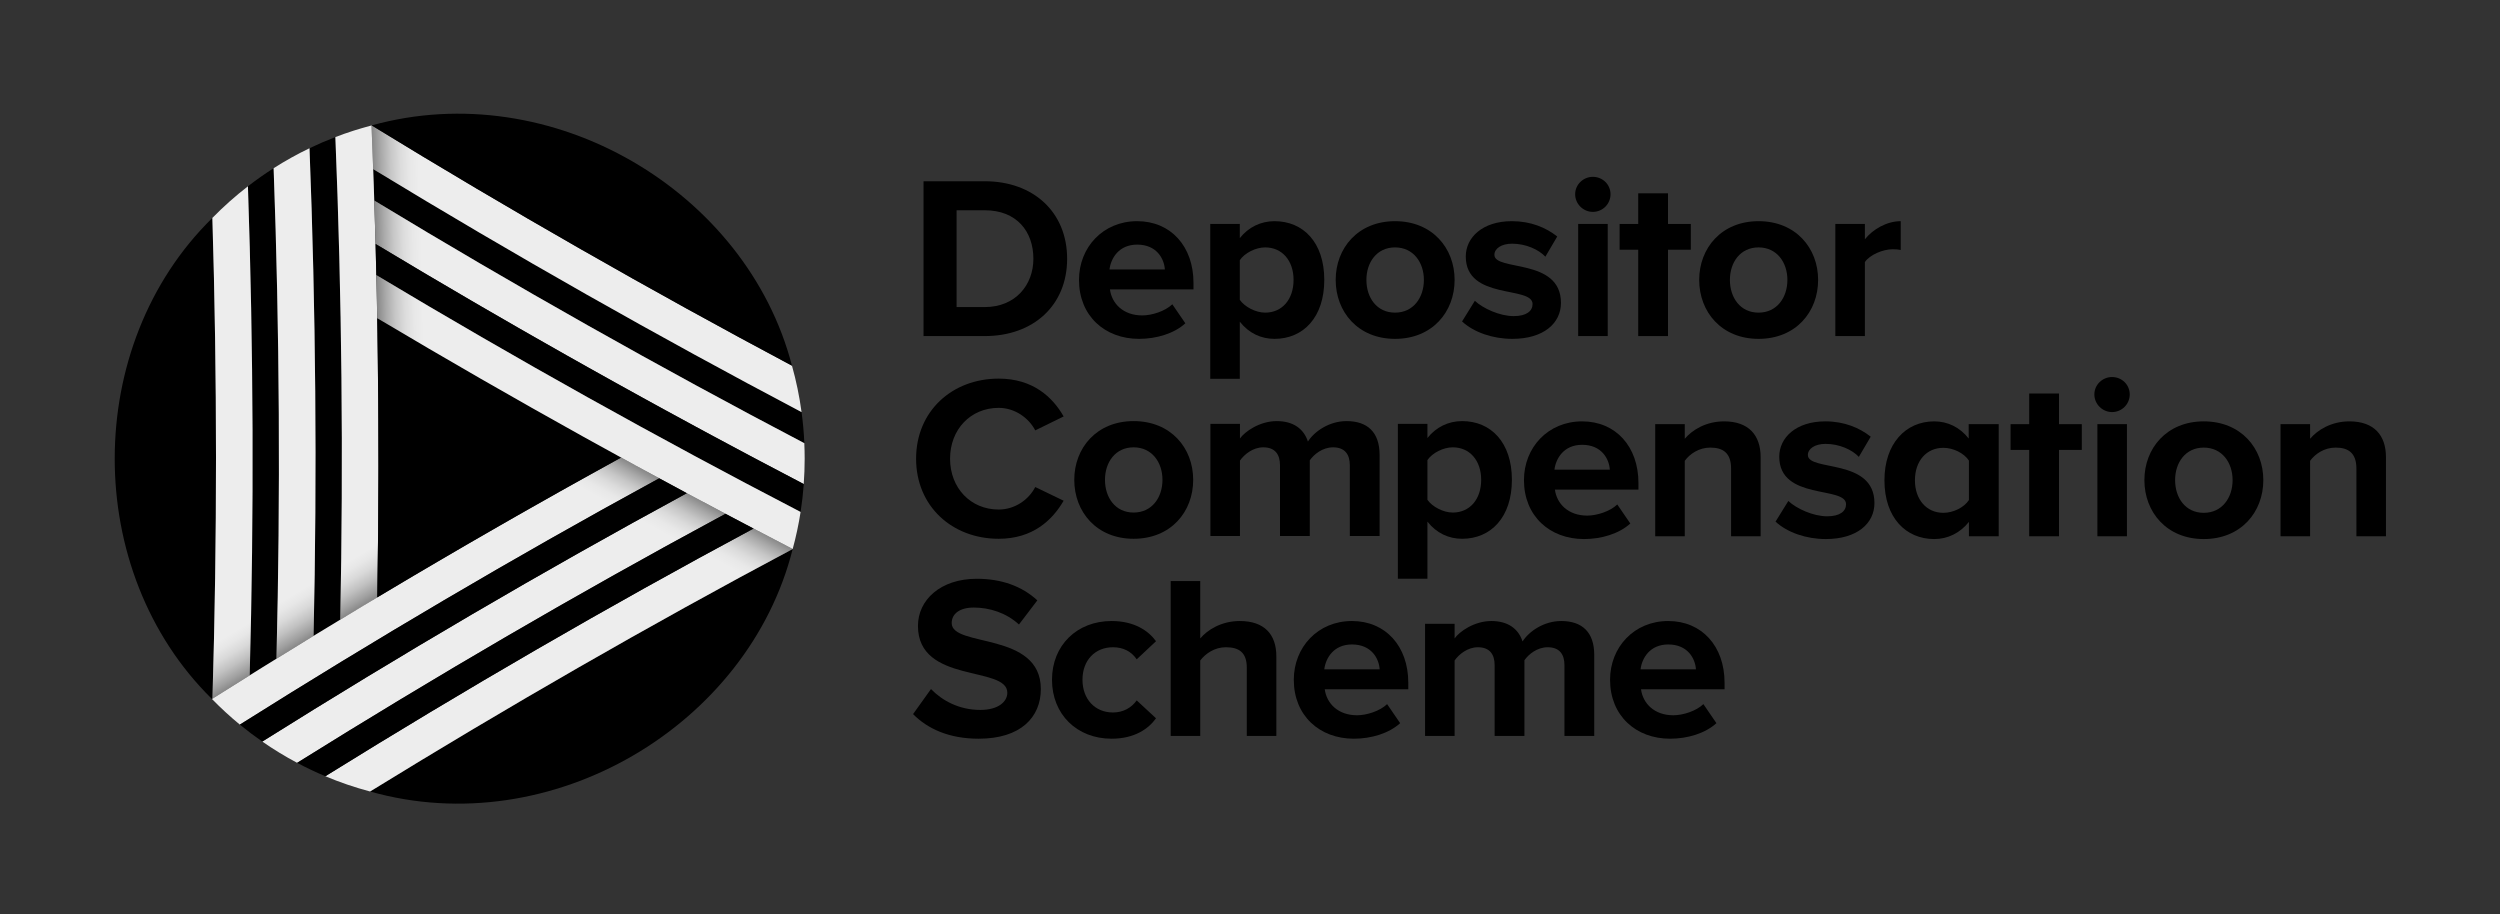 ﻿<svg width="339" height="124" viewBox="0 0 339 124" fill="none" xmlns="http://www.w3.org/2000/svg">
	<rect x="0" y="0" width="339" height="124" fill="#333333" stroke="none"/>
	<g clip-path="url(#clip0_2511_1768)">
		<path d="M108.692 55.881C89.117 45.556 69.719 34.565 50.606 22.935C50.596 22.649 50.584 22.363 50.573 22.077C50.64 23.782 50.698 25.486 50.75 27.192C50.751 27.192 50.752 27.193 50.752 27.193V27.193C69.836 38.752 89.332 49.747 109.07 60.098C109.007 58.675 108.88 57.268 108.692 55.881Z" fill="black"/>
		<path d="M50.581 22.277C50.589 22.497 50.599 22.715 50.606 22.935C69.719 34.565 89.117 45.556 108.692 55.881C108.401 53.734 107.965 51.633 107.392 49.589C88.179 39.362 69.151 28.495 50.395 17.006C50.393 17.007 50.378 17.011 50.376 17.012C50.449 18.766 50.516 20.521 50.581 22.277Z" fill="url(#paint0_linear_2511_1768)"/>
		<path d="M37.486 89.32C38.043 67.048 37.906 44.848 37.103 22.809C35.903 23.574 34.742 24.393 33.619 25.261C34.367 47.239 34.456 69.372 33.859 91.572C35.065 90.819 36.275 90.069 37.486 89.32Z" fill="black"/>
		<path d="M42.521 86.225C43.724 85.49 44.929 84.756 46.137 84.025C46.58 62.108 46.351 40.267 45.476 18.589C44.283 19.047 43.112 19.549 41.968 20.099C42.819 42.008 43.011 64.08 42.521 86.225Z" fill="black"/>
		<path d="M50.183 107.328C74.756 114.293 101.476 98.397 107.488 74.446C87.939 84.849 68.837 95.842 50.183 107.328Z" fill="black"/>
		<path d="M28.805 94.745C29.458 72.926 29.449 51.166 28.797 29.551C11.162 46.84 11.14 77.47 28.743 94.785C28.764 94.772 28.785 94.758 28.805 94.745Z" fill="black"/>
		<path d="M28.806 94.745C30.485 93.685 32.172 92.632 33.859 91.579C34.457 69.377 34.367 47.241 33.62 25.261C31.914 26.58 30.303 28.014 28.797 29.551C29.449 51.166 29.459 72.926 28.806 94.745Z" fill="url(#paint1_linear_2511_1768)"/>
		<path d="M28.803 94.845L28.803 94.846C28.804 94.848 28.806 94.849 28.807 94.851L28.808 94.85C28.806 94.848 28.805 94.847 28.803 94.845Z" fill="url(#paint2_linear_2511_1768)"/>
		<path d="M37.486 89.326C39.162 88.289 40.838 87.252 42.521 86.224C43.011 64.079 42.819 42.008 41.969 20.099C40.288 20.908 38.664 21.813 37.103 22.809C37.906 44.85 38.043 67.053 37.486 89.326Z" fill="url(#paint3_linear_2511_1768)"/>
		<path d="M46.137 84.031C47.806 83.02 49.478 82.012 51.155 81.009C51.529 59.572 51.26 38.214 50.376 17.012C48.704 17.449 47.069 17.977 45.476 18.588C46.352 40.269 46.58 62.112 46.137 84.031Z" fill="url(#paint4_linear_2511_1768)"/>
		<path d="M84.223 62.042C65.279 72.43 46.797 83.382 28.743 94.785C29.938 96.009 31.199 97.17 32.522 98.258C51.019 86.61 69.964 75.438 89.388 64.859C87.665 63.925 85.943 62.986 84.223 62.042Z" fill="url(#paint5_linear_2511_1768)"/>
		<path d="M93.134 66.878C73.472 77.54 54.29 88.804 35.564 100.555C37.077 101.606 38.656 102.571 40.293 103.441C59.184 91.647 78.54 80.351 98.377 69.671C96.628 68.745 94.88 67.815 93.134 66.878Z" fill="url(#paint6_linear_2511_1768)"/>
		<path d="M107.489 74.443C105.717 73.525 103.946 72.601 102.176 71.673C82.356 82.296 63.004 93.527 44.113 105.258C46.072 106.081 48.099 106.773 50.183 107.328C68.837 95.842 87.939 84.849 107.488 74.447C107.49 74.441 107.491 74.436 107.493 74.431C107.492 74.435 107.491 74.439 107.489 74.443Z" fill="url(#paint7_linear_2511_1768)"/>
		<path d="M107.392 49.589C101.244 25.91 74.794 10.221 50.395 17.006C69.151 28.495 88.179 39.362 107.392 49.589Z" fill="black"/>
		<path d="M81.25 60.405C71.12 54.808 61.103 49.06 51.15 43.137C51.163 43.87 51.177 44.602 51.188 45.335H51.184C51.369 57.192 51.363 69.085 51.155 81.003C62.022 74.504 73.04 68.174 84.221 62.043C83.23 61.497 82.24 60.953 81.25 60.405Z" fill="black"/>
		<path d="M109.064 60.095C89.412 49.793 69.938 38.815 50.746 27.189C50.752 27.372 50.756 27.555 50.762 27.738C50.819 29.516 50.872 31.296 50.92 33.076C70.036 44.581 89.424 55.441 108.986 65.638C109.069 64.5 109.113 63.351 109.113 62.192C109.113 61.489 109.094 60.791 109.064 60.095Z" fill="url(#paint8_linear_2511_1768)"/>
		<path d="M103.085 62.537C85.505 53.241 68.12 43.425 50.924 33.078C50.962 34.486 51.002 35.894 51.032 37.302C69.978 48.653 89.183 59.363 108.561 69.422C108.755 68.177 108.899 66.916 108.992 65.641C107.02 64.613 105.05 63.579 103.085 62.537Z" fill="black"/>
		<path d="M51.032 37.302C51.035 37.432 51.037 37.562 51.04 37.693C51.081 39.505 51.117 41.319 51.149 43.134C51.149 43.135 51.149 43.136 51.149 43.136C69.712 54.188 88.519 64.626 107.489 74.443C107.935 72.803 108.295 71.128 108.561 69.422C89.183 59.363 69.977 48.653 51.032 37.302Z" fill="url(#paint9_linear_2511_1768)"/>
		<path d="M93.133 66.878C92.252 66.405 91.372 65.93 90.492 65.454C89.81 65.085 89.074 64.689 89.388 64.859C89.117 65.006 88.846 65.154 88.576 65.302C69.439 75.748 50.768 86.768 32.533 98.252C32.529 98.254 32.526 98.256 32.522 98.258C33.503 99.065 34.519 99.829 35.564 100.555C54.29 88.804 73.472 77.54 93.134 66.878L93.133 66.878Z" fill="black"/>
		<path d="M102.149 71.659C101.122 71.12 100.096 70.579 99.07 70.036C98.638 69.807 98.175 69.564 98.377 69.671C98.016 69.865 97.655 70.059 97.294 70.254C77.836 80.763 58.841 91.861 40.292 103.441C41.534 104.101 42.808 104.709 44.113 105.258C63.004 93.528 82.355 82.296 102.174 71.673C102.166 71.669 102.158 71.663 102.149 71.659Z" fill="black"/>
		<path d="M125.232 45.572V24.577H133.531C140.127 24.577 144.703 28.764 144.703 35.09C144.703 41.417 140.127 45.572 133.531 45.572H125.232ZM140.127 35.09C140.127 31.376 137.855 28.512 133.531 28.512H129.713V41.638H133.531C137.697 41.638 140.127 38.647 140.127 35.09Z" fill="black"/>
		<path d="M146.312 37.955C146.312 33.548 149.562 29.991 154.201 29.991C158.745 29.991 161.838 33.391 161.838 38.364V39.245H150.509C150.761 41.165 152.308 42.771 154.895 42.771C156.189 42.771 157.988 42.204 158.966 41.26L160.733 43.841C159.219 45.226 156.82 45.95 154.454 45.95C149.815 45.95 146.312 42.834 146.312 37.955ZM154.201 33.17C151.708 33.17 150.635 35.027 150.446 36.538H157.956C157.862 35.09 156.852 33.17 154.201 33.17Z" fill="black"/>
		<path d="M168.118 43.621V51.364H164.11V30.369H168.118V32.289C169.285 30.809 170.958 29.991 172.82 29.991C176.733 29.991 179.573 32.887 179.573 37.955C179.573 43.023 176.733 45.95 172.82 45.95C171.021 45.95 169.348 45.194 168.118 43.621ZM175.407 37.955C175.407 35.342 173.861 33.548 171.557 33.548C170.264 33.548 168.78 34.303 168.118 35.279V40.662C168.78 41.606 170.264 42.393 171.557 42.393C173.861 42.393 175.407 40.599 175.407 37.955Z" fill="black"/>
		<path d="M181.119 37.955C181.119 33.642 184.149 29.991 189.166 29.991C194.216 29.991 197.245 33.642 197.245 37.955C197.245 42.298 194.216 45.95 189.166 45.95C184.149 45.95 181.119 42.298 181.119 37.955ZM193.079 37.955C193.079 35.594 191.659 33.548 189.166 33.548C186.673 33.548 185.285 35.594 185.285 37.955C185.285 40.347 186.673 42.393 189.166 42.393C191.659 42.393 193.079 40.347 193.079 37.955Z" fill="black"/>
		<path d="M198.255 43.589L199.99 40.788C201.095 41.826 203.367 42.865 205.26 42.865C206.996 42.865 207.816 42.173 207.816 41.228C207.816 38.71 198.759 40.756 198.759 34.776C198.759 32.226 201 29.991 205.008 29.991C207.595 29.991 209.647 30.872 211.161 32.069L209.552 34.807C208.637 33.831 206.901 33.044 205.039 33.044C203.588 33.044 202.641 33.705 202.641 34.555C202.641 36.822 211.666 34.933 211.666 41.071C211.666 43.841 209.3 45.95 205.071 45.95C202.42 45.95 199.864 45.069 198.255 43.589Z" fill="black"/>
		<path d="M213.591 26.34C213.591 25.018 214.696 23.979 215.989 23.979C217.315 23.979 218.388 25.018 218.388 26.34C218.388 27.662 217.315 28.732 215.989 28.732C214.696 28.732 213.591 27.662 213.591 26.34ZM214.001 45.572V30.369H218.009V45.572H214.001Z" fill="black"/>
		<path d="M222.143 45.572V33.863H219.618V30.369H222.143V26.214H226.182V30.369H229.275V33.863H226.182V45.572H222.143Z" fill="black"/>
		<path d="M230.411 37.955C230.411 33.642 233.44 29.991 238.458 29.991C243.507 29.991 246.537 33.642 246.537 37.955C246.537 42.298 243.507 45.95 238.458 45.95C233.44 45.95 230.411 42.298 230.411 37.955ZM242.371 37.955C242.371 35.594 240.951 33.548 238.458 33.548C235.965 33.548 234.576 35.594 234.576 37.955C234.576 40.347 235.965 42.393 238.458 42.393C240.951 42.393 242.371 40.347 242.371 37.955Z" fill="black"/>
		<path d="M248.872 45.572V30.369H252.879V32.446C253.952 31.093 255.846 29.991 257.739 29.991V33.894C257.455 33.831 257.077 33.8 256.635 33.8C255.309 33.8 253.542 34.555 252.879 35.531V45.572H248.872Z" fill="black"/>
		<path d="M124.222 62.2C124.222 55.747 129.113 51.34 135.425 51.34C140.064 51.34 142.746 53.858 144.229 56.471L140.379 58.36C139.496 56.66 137.602 55.306 135.425 55.306C131.606 55.306 128.829 58.234 128.829 62.2C128.829 66.166 131.606 69.093 135.425 69.093C137.602 69.093 139.496 67.771 140.379 66.04L144.229 67.897C142.715 70.51 140.064 73.059 135.425 73.059C129.113 73.059 124.222 68.653 124.222 62.2Z" fill="black"/>
		<path d="M145.671 65.064C145.671 60.752 148.7 57.101 153.718 57.101C158.767 57.101 161.797 60.752 161.797 65.064C161.797 69.408 158.767 73.059 153.718 73.059C148.7 73.059 145.671 69.408 145.671 65.064ZM157.631 65.064C157.631 62.703 156.211 60.658 153.718 60.658C151.225 60.658 149.836 62.703 149.836 65.064C149.836 67.457 151.225 69.502 153.718 69.502C156.211 69.502 157.631 67.457 157.631 65.064Z" fill="black"/>
		<path d="M183.035 72.682V63.081C183.035 61.665 182.403 60.658 180.762 60.658C179.342 60.658 178.175 61.602 177.607 62.42V72.682H173.567V63.081C173.567 61.665 172.936 60.658 171.295 60.658C169.907 60.658 168.739 61.602 168.139 62.452V72.682H164.132V57.478H168.139V59.461C168.771 58.549 170.79 57.101 173.125 57.101C175.366 57.101 176.786 58.139 177.354 59.871C178.238 58.486 180.257 57.101 182.593 57.101C185.401 57.101 187.074 58.58 187.074 61.696V72.682H183.035Z" fill="black"/>
		<path d="M193.559 70.73V78.473H189.551V57.478H193.559V59.398C194.726 57.919 196.399 57.101 198.261 57.101C202.174 57.101 205.014 59.996 205.014 65.064C205.014 70.132 202.174 73.059 198.261 73.059C196.462 73.059 194.789 72.304 193.559 70.73ZM200.848 65.064C200.848 62.452 199.302 60.658 196.998 60.658C195.705 60.658 194.221 61.413 193.559 62.389V67.771C194.221 68.716 195.705 69.502 196.998 69.502C199.302 69.502 200.848 67.708 200.848 65.064Z" fill="black"/>
		<path d="M206.649 65.1C206.649 60.694 209.899 57.137 214.538 57.137C219.082 57.137 222.175 60.536 222.175 65.51V66.391H210.846C211.098 68.311 212.645 69.916 215.232 69.916C216.526 69.916 218.325 69.35 219.303 68.406L221.07 70.987C219.556 72.372 217.157 73.096 214.791 73.096C210.152 73.096 206.649 69.979 206.649 65.1ZM214.538 60.316C212.045 60.316 210.972 62.173 210.783 63.684H218.293C218.199 62.236 217.189 60.316 214.538 60.316Z" fill="black"/>
		<path d="M234.735 72.718V63.527C234.735 61.418 233.63 60.694 231.926 60.694C230.348 60.694 229.117 61.575 228.455 62.488V72.718H224.447V57.515H228.455V59.498C229.433 58.333 231.295 57.137 233.788 57.137C237.133 57.137 238.742 59.025 238.742 61.984V72.718H234.735Z" fill="black"/>
		<path d="M240.762 70.735L242.498 67.933C243.602 68.972 245.874 70.011 247.768 70.011C249.503 70.011 250.324 69.318 250.324 68.374C250.324 65.856 241.267 67.902 241.267 61.921C241.267 59.372 243.507 57.137 247.515 57.137C250.103 57.137 252.154 58.018 253.669 59.214L252.059 61.953C251.144 60.977 249.409 60.19 247.547 60.19C246.095 60.19 245.148 60.851 245.148 61.701C245.148 63.967 254.174 62.079 254.174 68.217C254.174 70.987 251.807 73.096 247.578 73.096C244.928 73.096 242.371 72.214 240.762 70.735Z" fill="black"/>
		<path d="M266.986 72.718V70.766C265.787 72.277 264.114 73.096 262.284 73.096C258.434 73.096 255.531 70.2 255.531 65.132C255.531 60.159 258.402 57.137 262.284 57.137C264.083 57.137 265.755 57.924 266.954 59.466V57.515H271.025V72.718H266.986ZM266.986 67.808V62.456C266.323 61.449 264.872 60.725 263.515 60.725C261.242 60.725 259.665 62.488 259.665 65.132C259.665 67.745 261.242 69.539 263.515 69.539C264.872 69.539 266.323 68.815 266.986 67.808Z" fill="black"/>
		<path d="M275.159 72.718V61.008H272.634V57.515H275.159V53.36H279.199V57.515H282.291V61.008H279.199V72.718H275.159Z" fill="black"/>
		<path d="M283.995 53.486C283.995 52.163 285.1 51.125 286.393 51.125C287.719 51.125 288.792 52.163 288.792 53.486C288.792 54.807 287.719 55.878 286.393 55.878C285.1 55.878 283.995 54.807 283.995 53.486ZM284.405 72.718V57.515H288.413V72.718H284.405Z" fill="black"/>
		<path d="M290.78 65.1C290.78 60.788 293.809 57.137 298.827 57.137C303.876 57.137 306.906 60.788 306.906 65.1C306.906 69.444 303.876 73.096 298.827 73.096C293.809 73.096 290.78 69.444 290.78 65.1ZM302.74 65.1C302.74 62.74 301.32 60.694 298.827 60.694C296.334 60.694 294.945 62.74 294.945 65.1C294.945 67.493 296.334 69.539 298.827 69.539C301.32 69.539 302.74 67.493 302.74 65.1Z" fill="black"/>
		<path d="M319.528 72.718V63.527C319.528 61.418 318.424 60.694 316.72 60.694C315.142 60.694 313.911 61.575 313.248 62.488V72.718H309.24V57.515H313.248V59.498C314.227 58.333 316.089 57.137 318.581 57.137C321.927 57.137 323.536 59.025 323.536 61.984V72.718H319.528Z" fill="black"/>
		<path d="M123.812 96.832L126.242 93.433C127.725 94.975 130.029 96.266 132.932 96.266C135.393 96.266 136.593 95.132 136.593 93.936C136.593 90.222 124.474 92.772 124.474 84.871C124.474 81.377 127.504 78.481 132.458 78.481C135.804 78.481 138.581 79.489 140.663 81.409L138.17 84.682C136.466 83.108 134.194 82.384 132.048 82.384C130.123 82.384 129.05 83.234 129.05 84.493C129.05 87.83 141.137 85.595 141.137 93.433C141.137 97.273 138.391 100.169 132.711 100.169C128.672 100.169 125.768 98.815 123.812 96.832Z" fill="black"/>
		<path d="M142.651 92.174C142.651 87.515 146.028 84.21 150.73 84.21C153.854 84.21 155.748 85.564 156.757 86.948L154.138 89.404C153.412 88.334 152.308 87.767 150.919 87.767C148.489 87.767 146.785 89.53 146.785 92.174C146.785 94.818 148.489 96.612 150.919 96.612C152.308 96.612 153.412 95.982 154.138 94.975L156.757 97.399C155.748 98.815 153.854 100.169 150.73 100.169C146.028 100.169 142.651 96.864 142.651 92.174Z" fill="black"/>
		<path d="M169.065 99.791V90.537C169.065 88.428 167.96 87.767 166.224 87.767C164.678 87.767 163.447 88.648 162.753 89.561V99.791H158.745V78.796H162.753V86.571C163.731 85.406 165.625 84.21 168.118 84.21C171.463 84.21 173.072 86.036 173.072 88.995V99.791H169.065Z" fill="black"/>
		<path d="M175.439 92.174C175.439 87.767 178.689 84.21 183.328 84.21C187.872 84.21 190.965 87.609 190.965 92.583V93.464H179.636C179.888 95.384 181.434 96.99 184.022 96.99C185.316 96.99 187.115 96.423 188.093 95.479L189.86 98.06C188.346 99.445 185.947 100.169 183.58 100.169C178.942 100.169 175.439 97.053 175.439 92.174ZM183.328 87.389C180.835 87.389 179.762 89.246 179.573 90.757H187.083C186.989 89.309 185.979 87.389 183.328 87.389Z" fill="black"/>
		<path d="M212.14 99.791V90.191C212.14 88.774 211.509 87.767 209.868 87.767C208.447 87.767 207.28 88.711 206.712 89.53V99.791H202.672V90.191C202.672 88.774 202.041 87.767 200.4 87.767C199.012 87.767 197.844 88.711 197.245 89.561V99.791H193.237V84.588H197.245V86.571C197.876 85.658 199.895 84.21 202.231 84.21C204.471 84.21 205.891 85.249 206.459 86.98C207.343 85.595 209.363 84.21 211.698 84.21C214.507 84.21 216.179 85.689 216.179 88.806V99.791H212.14Z" fill="black"/>
		<path d="M218.325 92.174C218.325 87.767 221.575 84.21 226.214 84.21C230.758 84.21 233.851 87.609 233.851 92.583V93.464H222.522C222.774 95.384 224.321 96.99 226.908 96.99C228.202 96.99 230.001 96.423 230.979 95.479L232.747 98.06C231.232 99.445 228.833 100.169 226.467 100.169C221.828 100.169 218.325 97.053 218.325 92.174ZM226.214 87.389C223.721 87.389 222.648 89.246 222.459 90.757H229.969C229.875 89.309 228.865 87.389 226.214 87.389Z" fill="black"/>
	</g>
	<defs>
		<linearGradient id="paint0_linear_2511_1768" x1="50.724" y1="36.945" x2="108.343" y2="35.937" gradientUnits="userSpaceOnUse">
			<stop stop-color="#878787"/>
			<stop offset="0.022" stop-color="#AAAAAA"/>
			<stop offset="0.044" stop-color="#C7C7C7"/>
			<stop offset="0.067" stop-color="#DCDCDC"/>
			<stop offset="0.089" stop-color="#E8E8E8"/>
			<stop offset="0.11" stop-color="#EDEDED"/>
		</linearGradient>
		<linearGradient id="paint1_linear_2511_1768" x1="45.951" y1="84.469" x2="16.585" y2="35.47" gradientUnits="userSpaceOnUse">
			<stop stop-color="#878787"/>
			<stop offset="0.017" stop-color="#A0A0A0"/>
			<stop offset="0.043" stop-color="#C1C1C1"/>
			<stop offset="0.068" stop-color="#D9D9D9"/>
			<stop offset="0.091" stop-color="#E7E7E7"/>
			<stop offset="0.11" stop-color="#EDEDED"/>
		</linearGradient>
		<linearGradient id="paint2_linear_2511_1768" x1="28.807" y1="94.851" x2="28.803" y2="94.845" gradientUnits="userSpaceOnUse">
			<stop stop-color="#878787"/>
			<stop offset="0.017" stop-color="#A0A0A0"/>
			<stop offset="0.043" stop-color="#C1C1C1"/>
			<stop offset="0.068" stop-color="#D9D9D9"/>
			<stop offset="0.091" stop-color="#E7E7E7"/>
			<stop offset="0.11" stop-color="#EDEDED"/>
		</linearGradient>
		<linearGradient id="paint3_linear_2511_1768" x1="54.453" y1="79.157" x2="25.012" y2="30.034" gradientUnits="userSpaceOnUse">
			<stop stop-color="#878787"/>
			<stop offset="0.017" stop-color="#A0A0A0"/>
			<stop offset="0.043" stop-color="#C1C1C1"/>
			<stop offset="0.068" stop-color="#D9D9D9"/>
			<stop offset="0.091" stop-color="#E7E7E7"/>
			<stop offset="0.11" stop-color="#EDEDED"/>
		</linearGradient>
		<linearGradient id="paint4_linear_2511_1768" x1="62.526" y1="74.209" x2="33.495" y2="25.769" gradientUnits="userSpaceOnUse">
			<stop stop-color="#878787"/>
			<stop offset="0.017" stop-color="#A0A0A0"/>
			<stop offset="0.043" stop-color="#C1C1C1"/>
			<stop offset="0.068" stop-color="#D9D9D9"/>
			<stop offset="0.091" stop-color="#E7E7E7"/>
			<stop offset="0.11" stop-color="#EDEDED"/>
		</linearGradient>
		<linearGradient id="paint5_linear_2511_1768" x1="44.989" y1="105.151" x2="72.445" y2="55.491" gradientUnits="userSpaceOnUse">
			<stop offset="0.89" stop-color="#EDEDED"/>
			<stop offset="0.911" stop-color="#E8E8E8"/>
			<stop offset="0.933" stop-color="#DBDBDB"/>
			<stop offset="0.956" stop-color="#C6C6C6"/>
			<stop offset="0.979" stop-color="#A8A8A8"/>
			<stop offset="1" stop-color="#878787"/>
		</linearGradient>
		<linearGradient id="paint6_linear_2511_1768" x1="52.905" y1="110.421" x2="80.807" y2="59.956" gradientUnits="userSpaceOnUse">
			<stop offset="0.89" stop-color="#EDEDED"/>
			<stop offset="0.911" stop-color="#E8E8E8"/>
			<stop offset="0.933" stop-color="#DBDBDB"/>
			<stop offset="0.956" stop-color="#C6C6C6"/>
			<stop offset="0.979" stop-color="#A8A8A8"/>
			<stop offset="1" stop-color="#878787"/>
		</linearGradient>
		<linearGradient id="paint7_linear_2511_1768" x1="61.804" y1="115.039" x2="89.696" y2="64.591" gradientUnits="userSpaceOnUse">
			<stop offset="0.89" stop-color="#EDEDED"/>
			<stop offset="0.911" stop-color="#E8E8E8"/>
			<stop offset="0.933" stop-color="#DBDBDB"/>
			<stop offset="0.956" stop-color="#C6C6C6"/>
			<stop offset="0.979" stop-color="#A8A8A8"/>
			<stop offset="1" stop-color="#878787"/>
		</linearGradient>
		<linearGradient id="paint8_linear_2511_1768" x1="51.091" y1="46.914" x2="108.834" y2="45.904" gradientUnits="userSpaceOnUse">
			<stop stop-color="#878787"/>
			<stop offset="0.022" stop-color="#AAAAAA"/>
			<stop offset="0.044" stop-color="#C7C7C7"/>
			<stop offset="0.067" stop-color="#DCDCDC"/>
			<stop offset="0.089" stop-color="#E8E8E8"/>
			<stop offset="0.11" stop-color="#EDEDED"/>
		</linearGradient>
		<linearGradient id="paint9_linear_2511_1768" x1="51.366" y1="56.358" x2="108.315" y2="55.361" gradientUnits="userSpaceOnUse">
			<stop stop-color="#878787"/>
			<stop offset="0.022" stop-color="#AAAAAA"/>
			<stop offset="0.044" stop-color="#C7C7C7"/>
			<stop offset="0.067" stop-color="#DCDCDC"/>
			<stop offset="0.089" stop-color="#E8E8E8"/>
			<stop offset="0.11" stop-color="#EDEDED"/>
		</linearGradient>
		<clipPath id="clip0_2511_1768">
			<rect width="339" height="124" fill="white"/>
		</clipPath>
	</defs>
</svg>
